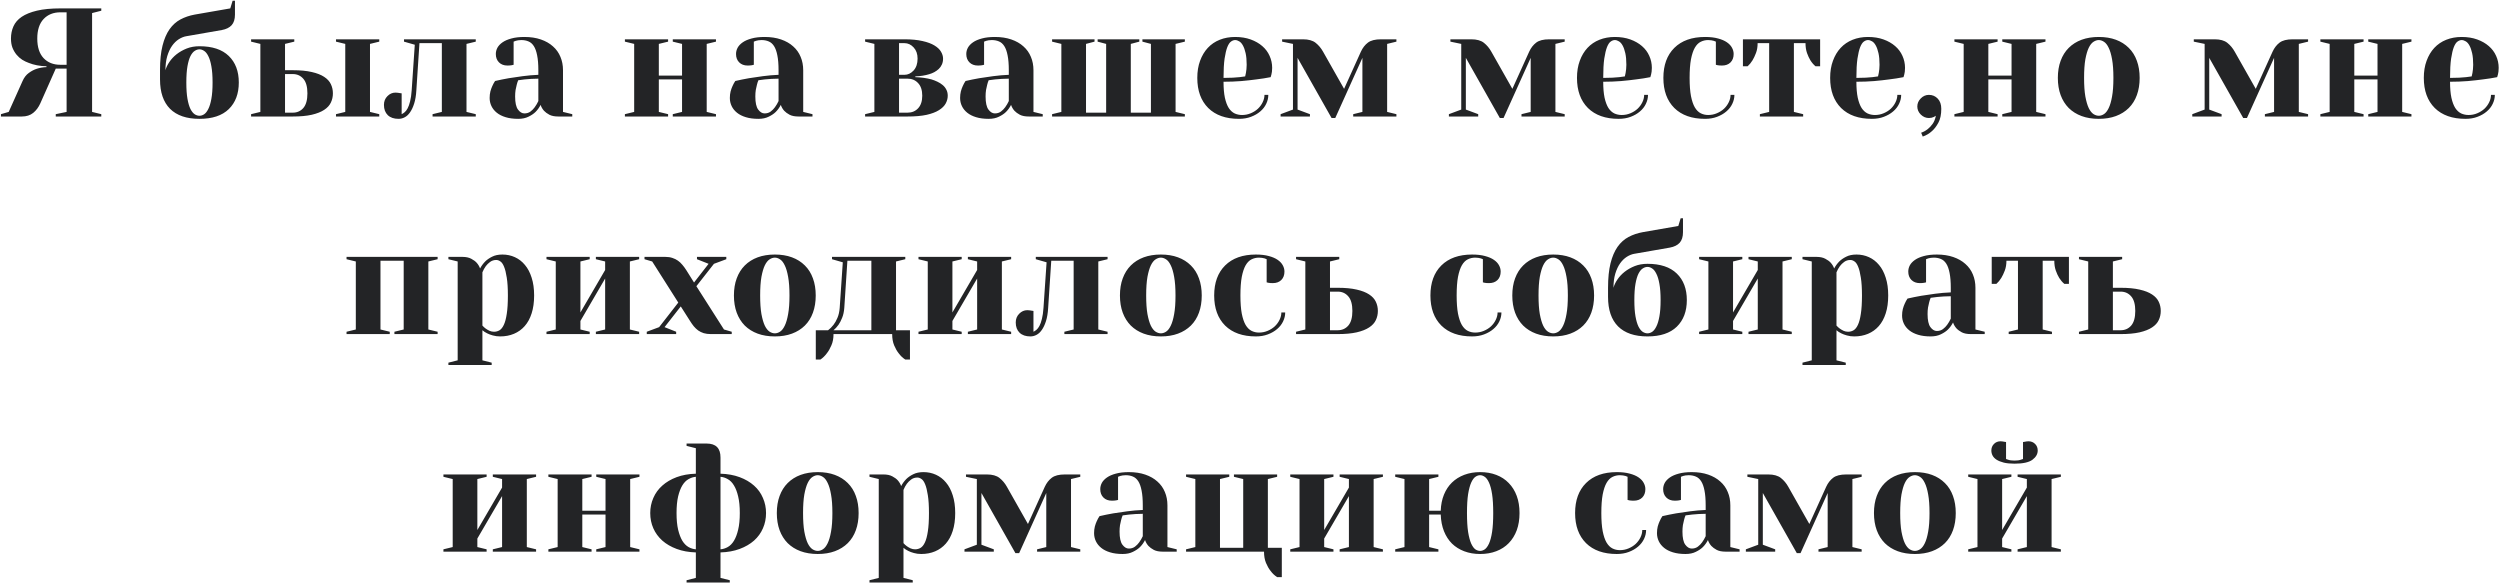 <?xml version="1.0" encoding="UTF-8"?> <svg xmlns="http://www.w3.org/2000/svg" width="1781" height="416" viewBox="0 0 1781 416" fill="none"> <path d="M0.667 83V81.335L6.199 79.724L16.082 57.702C17.192 55.196 18.678 53.28 20.54 51.955C22.402 50.594 24.282 49.61 26.18 49.001C28.364 48.285 30.674 47.891 33.108 47.819V47.228C28.346 47.085 24.139 46.28 20.486 44.812C18.875 44.239 17.317 43.487 15.813 42.556C14.31 41.589 12.967 40.389 11.785 38.957C10.604 37.525 9.637 35.878 8.885 34.016C8.169 32.118 7.811 29.934 7.811 27.463C7.811 24.312 8.401 21.412 9.583 18.762C10.765 16.112 12.716 13.856 15.438 11.994C18.195 10.132 21.829 8.664 26.341 7.59C30.852 6.516 36.421 5.979 43.045 5.979H72.156V7.644L65.603 9.309V79.724L72.156 81.335V83H39.715V81.335L47.449 79.724V48.894H39.715L28.704 73.654C27.451 76.447 25.768 78.703 23.655 80.422C21.543 82.141 18.839 83 15.545 83H0.667ZM26.556 27.463C26.556 33.55 28.042 38.187 31.014 41.374C34.022 44.561 38.032 46.154 43.045 46.154H47.449V8.771H43.045C38.068 8.771 34.075 10.365 31.067 13.552C28.06 16.739 26.556 21.376 26.556 27.463ZM113.997 56.574V50.022C113.997 43.111 114.588 37.292 115.77 32.565C116.951 27.839 118.616 23.936 120.765 20.856C122.949 17.777 125.563 15.432 128.606 13.82C131.65 12.209 135.034 11.063 138.758 10.383L164.056 5.979L165.721 0.5H167.386V10.383C167.386 13.677 166.598 16.201 165.022 17.956C163.447 19.675 161.119 20.821 158.04 21.394L132.742 25.798C130.988 26.084 129.197 26.8 127.371 27.946C125.581 29.092 123.987 30.65 122.591 32.619C121.194 34.589 120.049 37.041 119.153 39.977C118.294 42.878 117.864 46.226 117.864 50.022C118.366 48.124 119.297 46.172 120.657 44.167C122.018 42.126 123.737 40.282 125.813 38.635C127.926 36.988 130.325 35.627 133.011 34.553C135.732 33.478 138.758 32.941 142.088 32.941C151.255 32.941 158.219 35.251 162.981 39.87C167.744 44.489 170.125 50.791 170.125 58.776C170.125 66.761 167.744 73.081 162.981 77.736C158.219 82.356 151.255 84.665 142.088 84.665C132.921 84.665 125.939 82.284 121.141 77.522C116.378 72.723 113.997 65.741 113.997 56.574ZM132.742 58.776C132.742 63.467 133.011 67.334 133.548 70.378C134.085 73.421 134.801 75.856 135.696 77.683C136.627 79.473 137.648 80.726 138.758 81.442C139.868 82.123 140.978 82.463 142.088 82.463C143.198 82.463 144.29 82.123 145.364 81.442C146.474 80.726 147.477 79.473 148.372 77.683C149.303 75.856 150.037 73.439 150.574 70.432C151.147 67.388 151.434 63.503 151.434 58.776C151.434 54.086 151.147 50.218 150.574 47.175C150.037 44.131 149.303 41.714 148.372 39.924C147.477 38.133 146.474 36.898 145.364 36.218C144.29 35.502 143.198 35.144 142.088 35.144C140.978 35.144 139.868 35.502 138.758 36.218C137.648 36.898 136.627 38.133 135.696 39.924C134.801 41.714 134.085 44.131 133.548 47.175C133.011 50.218 132.742 54.086 132.742 58.776ZM178.88 83V81.335L185.486 79.724V31.276L178.88 29.665V28H209.656V29.665L203.05 31.276V50.022H208.582C213.953 50.022 218.465 50.451 222.117 51.31C225.77 52.134 228.706 53.28 230.926 54.748C233.182 56.216 234.775 57.953 235.706 59.958C236.673 61.963 237.156 64.147 237.156 66.511C237.156 68.874 236.673 71.058 235.706 73.064C234.775 75.069 233.182 76.805 230.926 78.273C228.706 79.742 225.752 80.905 222.063 81.765C218.411 82.588 213.917 83 208.582 83H178.88ZM203.05 80.261H208.582C211.661 80.261 214.168 79.151 216.102 76.931C218.035 74.675 219.002 71.201 219.002 66.511C219.002 61.82 218.035 58.365 216.102 56.145C214.168 53.889 211.661 52.761 208.582 52.761H203.05V80.261ZM239.358 83V81.335L245.965 79.724V31.276L239.358 29.665V28H270.188V29.665L263.582 31.276V79.724L270.188 81.335V83H239.358ZM273.519 74.728C273.519 72.222 274.342 70.145 275.989 68.498C277.636 66.815 279.552 65.974 281.736 65.974C282.309 65.974 282.828 66.009 283.294 66.081C283.795 66.153 284.261 66.224 284.69 66.296C285.12 66.368 285.604 66.439 286.141 66.511V81.335C286.785 81.049 287.483 80.601 288.235 79.992C289.023 79.348 289.739 78.417 290.384 77.199C291.064 75.946 291.655 74.281 292.156 72.204C292.693 70.091 293.069 67.46 293.284 64.309L295.486 31.867L287.806 29.665V28H338.938V29.665L332.332 31.276V79.724L338.938 81.335V83H308.162V81.335L314.769 79.724V30.739H298.816L296.614 64.309C296.399 68.033 295.88 71.184 295.057 73.762C294.233 76.34 293.248 78.435 292.103 80.046C290.993 81.657 289.739 82.821 288.343 83.537C286.946 84.289 285.478 84.665 283.938 84.665C280.644 84.665 278.084 83.788 276.258 82.033C274.432 80.243 273.519 77.808 273.519 74.728ZM348.821 69.787C348.821 68.104 349 66.546 349.358 65.114C349.752 63.682 350.2 62.429 350.701 61.355C351.274 60.03 351.937 58.812 352.688 57.702C355.768 56.986 359.026 56.324 362.464 55.715C365.4 55.214 368.694 54.73 372.347 54.265C376.035 53.763 379.759 53.441 383.519 53.298V50.022C383.519 45.76 383.232 42.233 382.659 39.44C382.122 36.648 381.334 34.445 380.296 32.834C379.257 31.223 377.986 30.113 376.482 29.504C374.979 28.859 373.278 28.537 371.38 28.537C370.556 28.537 369.822 28.591 369.178 28.698C368.533 28.806 367.96 28.931 367.459 29.074C366.886 29.289 366.367 29.486 365.901 29.665V46.154C365.4 46.297 364.917 46.405 364.451 46.477C364.021 46.548 363.556 46.602 363.055 46.638C362.589 46.673 362.07 46.691 361.497 46.691C358.991 46.691 356.985 45.94 355.481 44.435C353.978 42.932 353.226 40.944 353.226 38.474C353.226 36.934 353.602 35.448 354.354 34.016C355.141 32.583 356.359 31.294 358.006 30.148C359.653 29.003 361.766 28.09 364.344 27.409C366.922 26.693 370.001 26.335 373.582 26.335C377.986 26.335 381.889 26.926 385.291 28.107C388.729 29.289 391.611 30.936 393.938 33.049C396.302 35.126 398.074 37.614 399.256 40.515C400.473 43.379 401.082 46.548 401.082 50.022V79.724L407.688 81.335V83H397.806C395.156 83 393.025 82.588 391.414 81.765C389.803 80.905 388.514 79.956 387.547 78.918C386.437 77.665 385.631 76.268 385.13 74.728C384.163 76.626 382.964 78.291 381.531 79.724C380.278 80.977 378.613 82.105 376.536 83.107C374.495 84.146 372.042 84.665 369.178 84.665C365.74 84.665 362.75 84.271 360.208 83.483C357.701 82.731 355.607 81.675 353.924 80.314C352.241 78.954 350.97 77.378 350.11 75.588C349.251 73.797 348.821 71.864 348.821 69.787ZM366.976 68.713C366.976 73.117 367.656 76.232 369.017 78.059C370.377 79.885 371.899 80.798 373.582 80.798C375.265 80.798 376.715 80.35 377.933 79.455C379.15 78.524 380.153 77.504 380.94 76.394C381.907 75.069 382.767 73.601 383.519 71.989V56.037C381.836 56.037 380.135 56.091 378.416 56.198C376.733 56.306 375.193 56.431 373.797 56.574C372.186 56.825 370.646 57.022 369.178 57.165C368.748 58.132 368.39 59.224 368.104 60.441C367.817 61.48 367.549 62.697 367.298 64.094C367.083 65.49 366.976 67.03 366.976 68.713ZM445.179 83V81.335L451.785 79.724V31.276L445.179 29.665V28H475.955V29.665L469.349 31.276V53.835H485.892V31.276L479.285 29.665V28H510.062V29.665L503.455 31.276V79.724L510.062 81.335V83H479.285V81.335L485.892 79.724V56.574H469.349V79.724L475.955 81.335V83H445.179ZM519.944 69.787C519.944 68.104 520.123 66.546 520.481 65.114C520.875 63.682 521.323 62.429 521.824 61.355C522.397 60.03 523.06 58.812 523.812 57.702C526.891 56.986 530.149 56.324 533.587 55.715C536.523 55.214 539.817 54.73 543.47 54.265C547.158 53.763 550.882 53.441 554.642 53.298V50.022C554.642 45.76 554.355 42.233 553.782 39.44C553.245 36.648 552.457 34.445 551.419 32.834C550.381 31.223 549.109 30.113 547.605 29.504C546.102 28.859 544.401 28.537 542.503 28.537C541.679 28.537 540.945 28.591 540.301 28.698C539.656 28.806 539.083 28.931 538.582 29.074C538.009 29.289 537.49 29.486 537.024 29.665V46.154C536.523 46.297 536.04 46.405 535.574 46.477C535.145 46.548 534.679 46.602 534.178 46.638C533.712 46.673 533.193 46.691 532.62 46.691C530.114 46.691 528.108 45.94 526.604 44.435C525.101 42.932 524.349 40.944 524.349 38.474C524.349 36.934 524.725 35.448 525.477 34.016C526.264 32.583 527.482 31.294 529.129 30.148C530.776 29.003 532.889 28.09 535.467 27.409C538.045 26.693 541.124 26.335 544.705 26.335C549.109 26.335 553.012 26.926 556.414 28.107C559.852 29.289 562.734 30.936 565.062 33.049C567.425 35.126 569.197 37.614 570.379 40.515C571.596 43.379 572.205 46.548 572.205 50.022V79.724L578.812 81.335V83H568.929C566.279 83 564.148 82.588 562.537 81.765C560.926 80.905 559.637 79.956 558.67 78.918C557.56 77.665 556.754 76.268 556.253 74.728C555.286 76.626 554.087 78.291 552.654 79.724C551.401 80.977 549.736 82.105 547.659 83.107C545.618 84.146 543.165 84.665 540.301 84.665C536.863 84.665 533.873 84.271 531.331 83.483C528.825 82.731 526.73 81.675 525.047 80.314C523.364 78.954 522.093 77.378 521.233 75.588C520.374 73.797 519.944 71.864 519.944 69.787ZM538.099 68.713C538.099 73.117 538.779 76.232 540.14 78.059C541.5 79.885 543.022 80.798 544.705 80.798C546.388 80.798 547.838 80.35 549.056 79.455C550.273 78.524 551.276 77.504 552.063 76.394C553.03 75.069 553.89 73.601 554.642 71.989V56.037C552.959 56.037 551.258 56.091 549.539 56.198C547.856 56.306 546.316 56.431 544.92 56.574C543.309 56.825 541.769 57.022 540.301 57.165C539.871 58.132 539.513 59.224 539.227 60.441C538.94 61.48 538.672 62.697 538.421 64.094C538.206 65.49 538.099 67.03 538.099 68.713ZM616.302 83V81.335L622.908 79.724V31.276L616.302 29.665V28H644.339C649.388 28 653.667 28.412 657.176 29.235C660.721 30.023 663.567 31.079 665.716 32.404C667.9 33.729 669.458 35.215 670.389 36.862C671.355 38.509 671.839 40.139 671.839 41.75C671.839 43.361 671.552 44.776 670.979 45.993C670.442 47.211 669.69 48.267 668.724 49.162C667.793 50.022 666.736 50.773 665.555 51.418C664.409 52.027 663.209 52.51 661.956 52.868C659.02 53.763 655.726 54.283 652.073 54.426V54.963C656.334 55.106 660.184 55.643 663.621 56.574C665.018 57.004 666.396 57.541 667.757 58.185C669.153 58.83 670.407 59.618 671.517 60.549C672.627 61.444 673.504 62.536 674.148 63.825C674.829 65.079 675.169 66.529 675.169 68.176C675.169 70.074 674.686 71.918 673.719 73.708C672.752 75.498 671.141 77.092 668.885 78.488C666.665 79.885 663.729 80.995 660.076 81.818C656.424 82.606 651.912 83 646.541 83H616.302ZM640.472 80.261H646.541C649.62 80.261 652.127 79.222 654.061 77.145C656.03 75.033 657.015 72.043 657.015 68.176C657.015 64.273 656.03 61.283 654.061 59.206C652.127 57.093 649.62 56.037 646.541 56.037H640.472V80.261ZM640.472 53.298H644.339C646.774 53.298 648.94 52.277 650.838 50.236C652.736 48.16 653.685 45.331 653.685 41.75C653.685 38.456 652.754 35.806 650.892 33.801C649.03 31.76 646.845 30.739 644.339 30.739H640.472V53.298ZM683.978 69.787C683.978 68.104 684.157 66.546 684.515 65.114C684.909 63.682 685.356 62.429 685.857 61.355C686.43 60.03 687.093 58.812 687.845 57.702C690.924 56.986 694.183 56.324 697.62 55.715C700.556 55.214 703.851 54.73 707.503 54.265C711.191 53.763 714.915 53.441 718.675 53.298V50.022C718.675 45.76 718.388 42.233 717.815 39.44C717.278 36.648 716.491 34.445 715.452 32.834C714.414 31.223 713.143 30.113 711.639 29.504C710.135 28.859 708.434 28.537 706.536 28.537C705.713 28.537 704.979 28.591 704.334 28.698C703.689 28.806 703.117 28.931 702.615 29.074C702.042 29.289 701.523 29.486 701.058 29.665V46.154C700.556 46.297 700.073 46.405 699.607 46.477C699.178 46.548 698.712 46.602 698.211 46.638C697.745 46.673 697.226 46.691 696.653 46.691C694.147 46.691 692.142 45.94 690.638 44.435C689.134 42.932 688.382 40.944 688.382 38.474C688.382 36.934 688.758 35.448 689.51 34.016C690.298 32.583 691.515 31.294 693.162 30.148C694.809 29.003 696.922 28.09 699.5 27.409C702.078 26.693 705.158 26.335 708.738 26.335C713.143 26.335 717.046 26.926 720.447 28.107C723.885 29.289 726.767 30.936 729.095 33.049C731.458 35.126 733.23 37.614 734.412 40.515C735.63 43.379 736.238 46.548 736.238 50.022V79.724L742.845 81.335V83H732.962C730.312 83 728.182 82.588 726.57 81.765C724.959 80.905 723.67 79.956 722.703 78.918C721.593 77.665 720.787 76.268 720.286 74.728C719.319 76.626 718.12 78.291 716.688 79.724C715.434 80.977 713.769 82.105 711.692 83.107C709.651 84.146 707.199 84.665 704.334 84.665C700.896 84.665 697.907 84.271 695.364 83.483C692.858 82.731 690.763 81.675 689.08 80.314C687.397 78.954 686.126 77.378 685.267 75.588C684.407 73.797 683.978 71.864 683.978 69.787ZM702.132 68.713C702.132 73.117 702.812 76.232 704.173 78.059C705.534 79.885 707.055 80.798 708.738 80.798C710.421 80.798 711.871 80.35 713.089 79.455C714.306 78.524 715.309 77.504 716.097 76.394C717.063 75.069 717.923 73.601 718.675 71.989V56.037C716.992 56.037 715.291 56.091 713.572 56.198C711.889 56.306 710.35 56.431 708.953 56.574C707.342 56.825 705.802 57.022 704.334 57.165C703.904 58.132 703.546 59.224 703.26 60.441C702.973 61.48 702.705 62.697 702.454 64.094C702.239 65.49 702.132 67.03 702.132 68.713ZM749.505 83V81.335L756.111 79.724V31.276L749.505 29.665V28H779.744V29.665L773.675 31.276V80.261H788.016V31.276L781.946 29.665V28H811.648V29.665L805.579 31.276V80.261H819.92V31.276L813.851 29.665V28H844.09V29.665L837.483 31.276V79.724L844.09 81.335V83H749.505ZM852.952 55.5C852.952 50.953 853.615 46.888 854.939 43.308C856.264 39.691 858.09 36.63 860.418 34.123C862.781 31.581 865.628 29.647 868.958 28.322C872.288 26.997 875.94 26.335 879.915 26.335C884.033 26.335 887.721 26.926 890.979 28.107C894.238 29.289 896.995 30.865 899.251 32.834C901.543 34.803 903.279 37.131 904.461 39.816C905.678 42.502 906.287 45.349 906.287 48.356C906.287 49.395 906.233 50.308 906.126 51.096C906.019 51.848 905.893 52.51 905.75 53.083C905.535 53.799 905.356 54.426 905.213 54.963C901.99 55.607 898.571 56.145 894.954 56.574C891.875 57.004 888.312 57.398 884.266 57.756C880.255 58.078 876.048 58.239 871.644 58.239C871.644 62.787 871.966 66.582 872.61 69.626C873.291 72.67 874.204 75.105 875.35 76.931C876.531 78.721 877.928 80.01 879.539 80.798C881.186 81.55 882.959 81.926 884.856 81.926C887.041 81.926 889.1 81.514 891.033 80.69C893.003 79.867 894.703 78.793 896.136 77.468C897.568 76.107 898.696 74.567 899.52 72.849C900.379 71.094 900.809 69.34 900.809 67.585H903.548C903.548 69.769 903.047 71.9 902.044 73.977C901.077 76.018 899.663 77.826 897.801 79.401C895.975 80.977 893.772 82.248 891.194 83.215C888.652 84.182 885.805 84.665 882.654 84.665C873.273 84.665 865.968 82.087 860.74 76.931C855.548 71.739 852.952 64.595 852.952 55.5ZM871.644 55.5C874.15 55.5 876.352 55.446 878.25 55.339C880.148 55.231 881.759 55.106 883.084 54.963C884.624 54.82 885.949 54.641 887.059 54.426C887.202 53.71 887.381 52.886 887.596 51.955C887.739 51.132 887.864 50.236 887.972 49.27C888.079 48.303 888.133 47.264 888.133 46.154C888.133 42.86 887.882 40.103 887.381 37.883C886.88 35.627 886.235 33.801 885.447 32.404C884.695 31.008 883.818 30.023 882.815 29.45C881.813 28.841 880.846 28.537 879.915 28.537C878.948 28.537 877.964 28.895 876.961 29.611C875.994 30.292 875.117 31.616 874.329 33.586C873.577 35.52 872.933 38.241 872.396 41.75C871.894 45.259 871.644 49.842 871.644 55.5ZM912.303 83V81.335L921.111 78.059V31.276L913.377 29.665V28H928.255C932.158 28 935.166 28.841 937.278 30.524C939.391 32.207 941.146 34.302 942.542 36.809L957.527 63.288L969.505 36.809C970.758 34.087 972.423 31.939 974.5 30.363C976.577 28.788 979.674 28 983.792 28H994.803V29.665L988.196 31.276V79.724L994.803 81.335V83H964.026V81.335L970.579 79.724V41.213L951.243 84.074H948.611L924.388 41.213V78.059L933.196 81.335V83H912.303ZM1032.19 83V81.335L1040.99 78.059V31.276L1033.26 29.665V28H1048.14C1052.04 28 1055.05 28.841 1057.16 30.524C1059.27 32.207 1061.03 34.302 1062.42 36.809L1077.41 63.288L1089.39 36.809C1090.64 34.087 1092.31 31.939 1094.38 30.363C1096.46 28.788 1099.56 28 1103.67 28H1114.69V29.665L1108.08 31.276V79.724L1114.69 81.335V83H1083.91V81.335L1090.46 79.724V41.213L1071.13 84.074H1068.49L1044.27 41.213V78.059L1053.08 81.335V83H1032.19ZM1123.44 55.5C1123.44 50.953 1124.1 46.888 1125.43 43.308C1126.75 39.691 1128.58 36.63 1130.91 34.123C1133.27 31.581 1136.12 29.647 1139.45 28.322C1142.78 26.997 1146.43 26.335 1150.4 26.335C1154.52 26.335 1158.21 26.926 1161.47 28.107C1164.73 29.289 1167.48 30.865 1169.74 32.834C1172.03 34.803 1173.77 37.131 1174.95 39.816C1176.17 42.502 1176.78 45.349 1176.78 48.356C1176.78 49.395 1176.72 50.308 1176.61 51.096C1176.51 51.848 1176.38 52.51 1176.24 53.083C1176.02 53.799 1175.84 54.426 1175.7 54.963C1172.48 55.607 1169.06 56.145 1165.44 56.574C1162.36 57.004 1158.8 57.398 1154.75 57.756C1150.74 58.078 1146.54 58.239 1142.13 58.239C1142.13 62.787 1142.45 66.582 1143.1 69.626C1143.78 72.67 1144.69 75.105 1145.84 76.931C1147.02 78.721 1148.42 80.01 1150.03 80.798C1151.67 81.55 1153.45 81.926 1155.34 81.926C1157.53 81.926 1159.59 81.514 1161.52 80.69C1163.49 79.867 1165.19 78.793 1166.62 77.468C1168.06 76.107 1169.18 74.567 1170.01 72.849C1170.87 71.094 1171.3 69.34 1171.3 67.585H1174.04C1174.04 69.769 1173.53 71.9 1172.53 73.977C1171.57 76.018 1170.15 77.826 1168.29 79.401C1166.46 80.977 1164.26 82.248 1161.68 83.215C1159.14 84.182 1156.29 84.665 1153.14 84.665C1143.76 84.665 1136.46 82.087 1131.23 76.931C1126.04 71.739 1123.44 64.595 1123.44 55.5ZM1142.13 55.5C1144.64 55.5 1146.84 55.446 1148.74 55.339C1150.64 55.231 1152.25 55.106 1153.57 54.963C1155.11 54.82 1156.44 54.641 1157.55 54.426C1157.69 53.71 1157.87 52.886 1158.08 51.955C1158.23 51.132 1158.35 50.236 1158.46 49.27C1158.57 48.303 1158.62 47.264 1158.62 46.154C1158.62 42.86 1158.37 40.103 1157.87 37.883C1157.37 35.627 1156.72 33.801 1155.94 32.404C1155.18 31.008 1154.31 30.023 1153.3 29.45C1152.3 28.841 1151.33 28.537 1150.4 28.537C1149.44 28.537 1148.45 28.895 1147.45 29.611C1146.48 30.292 1145.61 31.616 1144.82 33.586C1144.07 35.52 1143.42 38.241 1142.88 41.75C1142.38 45.259 1142.13 49.842 1142.13 55.5ZM1184.99 55.5C1184.99 46.405 1187.59 39.279 1192.78 34.123C1198.01 28.931 1205.31 26.335 1214.7 26.335C1218.28 26.335 1221.36 26.693 1223.93 27.409C1226.51 28.09 1228.62 29.003 1230.27 30.148C1231.92 31.294 1233.12 32.583 1233.87 34.016C1234.66 35.448 1235.05 36.934 1235.05 38.474C1235.05 40.98 1234.3 42.985 1232.8 44.489C1231.29 45.957 1229.29 46.691 1226.78 46.691C1226.21 46.691 1225.63 46.673 1225.06 46.638C1224.52 46.602 1224.08 46.548 1223.72 46.477C1223.22 46.405 1222.77 46.297 1222.38 46.154V29.665C1221.95 29.522 1221.44 29.325 1220.87 29.074C1220.37 28.931 1219.78 28.806 1219.1 28.698C1218.46 28.591 1217.72 28.537 1216.9 28.537C1215 28.537 1213.23 28.949 1211.58 29.773C1209.97 30.56 1208.57 31.975 1207.39 34.016C1206.24 36.021 1205.33 38.76 1204.65 42.233C1204.01 45.707 1203.68 50.129 1203.68 55.5C1203.68 60.692 1204.01 65.007 1204.65 68.444C1205.33 71.846 1206.24 74.532 1207.39 76.501C1208.57 78.47 1209.97 79.867 1211.58 80.69C1213.23 81.514 1215 81.926 1216.9 81.926C1219.08 81.926 1221.14 81.514 1223.07 80.69C1225.04 79.867 1226.74 78.793 1228.18 77.468C1229.61 76.107 1230.74 74.567 1231.56 72.849C1232.42 71.094 1232.85 69.34 1232.85 67.585H1235.59C1235.59 69.769 1235.09 71.9 1234.08 73.977C1233.12 76.018 1231.7 77.826 1229.84 79.401C1228.02 80.977 1225.81 82.248 1223.24 83.215C1220.69 84.182 1217.85 84.665 1214.7 84.665C1205.31 84.665 1198.01 82.087 1192.78 76.931C1187.59 71.739 1184.99 64.595 1184.99 55.5ZM1241.66 47.228V28H1296.66V47.228H1293.38C1291.99 46.047 1290.77 44.633 1289.73 42.985C1288.83 41.517 1288.03 39.781 1287.31 37.775C1286.6 35.734 1286.24 33.389 1286.24 30.739H1277.97V79.724L1284.57 81.335V83H1253.74V81.335L1260.35 79.724V30.739H1252.13C1252.13 33.389 1251.74 35.734 1250.95 37.775C1250.2 39.781 1249.37 41.517 1248.48 42.985C1247.44 44.668 1246.28 46.083 1244.99 47.228H1241.66ZM1303.8 55.5C1303.8 50.953 1304.46 46.888 1305.79 43.308C1307.11 39.691 1308.94 36.63 1311.27 34.123C1313.63 31.581 1316.48 29.647 1319.81 28.322C1323.14 26.997 1326.79 26.335 1330.76 26.335C1334.88 26.335 1338.57 26.926 1341.83 28.107C1345.09 29.289 1347.84 30.865 1350.1 32.834C1352.39 34.803 1354.13 37.131 1355.31 39.816C1356.53 42.502 1357.14 45.349 1357.14 48.356C1357.14 49.395 1357.08 50.308 1356.98 51.096C1356.87 51.848 1356.74 52.51 1356.6 53.083C1356.38 53.799 1356.21 54.426 1356.06 54.963C1352.84 55.607 1349.42 56.145 1345.8 56.574C1342.72 57.004 1339.16 57.398 1335.12 57.756C1331.1 58.078 1326.9 58.239 1322.49 58.239C1322.49 62.787 1322.82 66.582 1323.46 69.626C1324.14 72.67 1325.05 75.105 1326.2 76.931C1327.38 78.721 1328.78 80.01 1330.39 80.798C1332.04 81.55 1333.81 81.926 1335.71 81.926C1337.89 81.926 1339.95 81.514 1341.88 80.69C1343.85 79.867 1345.55 78.793 1346.99 77.468C1348.42 76.107 1349.55 74.567 1350.37 72.849C1351.23 71.094 1351.66 69.34 1351.66 67.585H1354.4C1354.4 69.769 1353.9 71.9 1352.89 73.977C1351.93 76.018 1350.51 77.826 1348.65 79.401C1346.82 80.977 1344.62 82.248 1342.04 83.215C1339.5 84.182 1336.65 84.665 1333.5 84.665C1324.12 84.665 1316.82 82.087 1311.59 76.931C1306.4 71.739 1303.8 64.595 1303.8 55.5ZM1322.49 55.5C1325 55.5 1327.2 55.446 1329.1 55.339C1331 55.231 1332.61 55.106 1333.93 54.963C1335.47 54.82 1336.8 54.641 1337.91 54.426C1338.05 53.71 1338.23 52.886 1338.45 51.955C1338.59 51.132 1338.71 50.236 1338.82 49.27C1338.93 48.303 1338.98 47.264 1338.98 46.154C1338.98 42.86 1338.73 40.103 1338.23 37.883C1337.73 35.627 1337.08 33.801 1336.3 32.404C1335.54 31.008 1334.67 30.023 1333.67 29.45C1332.66 28.841 1331.7 28.537 1330.76 28.537C1329.8 28.537 1328.81 28.895 1327.81 29.611C1326.84 30.292 1325.97 31.616 1325.18 33.586C1324.43 35.52 1323.78 38.241 1323.25 41.75C1322.74 45.259 1322.49 49.842 1322.49 55.5ZM1365.89 75.856C1365.89 73.672 1366.72 71.757 1368.36 70.109C1370.01 68.426 1371.94 67.585 1374.16 67.585C1376.67 67.585 1378.76 68.48 1380.45 70.27C1382.13 72.025 1382.97 74.442 1382.97 77.522C1382.97 81.568 1382.29 84.844 1380.93 87.351C1379.57 89.893 1378.05 91.898 1376.37 93.366C1374.47 95.121 1372.27 96.428 1369.76 97.287L1368.63 94.548C1370.31 93.975 1371.85 93.133 1373.25 92.023C1374.5 91.057 1375.68 89.803 1376.79 88.264C1377.9 86.724 1378.67 84.79 1379.1 82.463C1378.67 82.749 1378.19 83.036 1377.65 83.322C1376.62 83.824 1375.45 84.074 1374.16 84.074C1371.98 84.074 1370.05 83.251 1368.36 81.603C1366.72 79.956 1365.89 78.041 1365.89 75.856ZM1392.32 83V81.335L1398.92 79.724V31.276L1392.32 29.665V28H1423.09V29.665L1416.49 31.276V53.835H1433.03V31.276L1426.42 29.665V28H1457.2V29.665L1450.59 31.276V79.724L1457.2 81.335V83H1426.42V81.335L1433.03 79.724V56.574H1416.49V79.724L1423.09 81.335V83H1392.32ZM1466.01 55.5C1466.01 50.953 1466.67 46.888 1468 43.308C1469.32 39.691 1471.24 36.63 1473.74 34.123C1476.29 31.581 1479.35 29.647 1482.93 28.322C1486.54 26.997 1490.63 26.335 1495.17 26.335C1499.72 26.335 1503.79 26.997 1507.37 28.322C1510.95 29.647 1514.01 31.581 1516.55 34.123C1519.09 36.63 1521.01 39.691 1522.3 43.308C1523.62 46.888 1524.29 50.953 1524.29 55.5C1524.29 60.047 1523.62 64.13 1522.3 67.746C1521.01 71.327 1519.09 74.388 1516.55 76.931C1514.01 79.437 1510.95 81.353 1507.37 82.678C1503.79 84.003 1499.72 84.665 1495.17 84.665C1490.63 84.665 1486.54 84.003 1482.93 82.678C1479.35 81.353 1476.29 79.437 1473.74 76.931C1471.24 74.388 1469.32 71.327 1468 67.746C1466.67 64.13 1466.01 60.047 1466.01 55.5ZM1484.7 55.5C1484.7 60.871 1485 65.293 1485.61 68.767C1486.26 72.24 1487.06 74.997 1488.03 77.038C1489.03 79.043 1490.16 80.458 1491.41 81.281C1492.67 82.069 1493.92 82.463 1495.17 82.463C1496.43 82.463 1497.66 82.069 1498.88 81.281C1500.13 80.458 1501.24 79.043 1502.21 77.038C1503.21 74.997 1504.02 72.24 1504.63 68.767C1505.27 65.293 1505.59 60.871 1505.59 55.5C1505.59 50.129 1505.27 45.707 1504.63 42.233C1504.02 38.76 1503.21 36.021 1502.21 34.016C1501.24 31.975 1500.13 30.56 1498.88 29.773C1497.63 28.949 1496.39 28.537 1495.17 28.537C1493.92 28.537 1492.67 28.949 1491.41 29.773C1490.16 30.56 1489.03 31.975 1488.03 34.016C1487.06 36.021 1486.26 38.76 1485.61 42.233C1485 45.707 1484.7 50.129 1484.7 55.5ZM1561.78 83V81.335L1570.58 78.059V31.276L1562.85 29.665V28H1577.73C1581.63 28 1584.64 28.841 1586.75 30.524C1588.86 32.207 1590.62 34.302 1592.01 36.809L1607 63.288L1618.98 36.809C1620.23 34.087 1621.9 31.939 1623.97 30.363C1626.05 28.788 1629.15 28 1633.26 28H1644.28V29.665L1637.67 31.276V79.724L1644.28 81.335V83H1613.5V81.335L1620.05 79.724V41.213L1600.72 84.074H1598.08L1573.86 41.213V78.059L1582.67 81.335V83H1561.78ZM1653.03 83V81.335L1659.64 79.724V31.276L1653.03 29.665V28H1683.81V29.665L1677.2 31.276V53.835H1693.74V31.276L1687.14 29.665V28H1717.91V29.665L1711.31 31.276V79.724L1717.91 81.335V83H1687.14V81.335L1693.74 79.724V56.574H1677.2V79.724L1683.81 81.335V83H1653.03ZM1726.72 55.5C1726.72 50.953 1727.38 46.888 1728.71 43.308C1730.03 39.691 1731.86 36.63 1734.19 34.123C1736.55 31.581 1739.4 29.647 1742.73 28.322C1746.06 26.997 1749.71 26.335 1753.68 26.335C1757.8 26.335 1761.49 26.926 1764.75 28.107C1768.01 29.289 1770.76 30.865 1773.02 32.834C1775.31 34.803 1777.05 37.131 1778.23 39.816C1779.45 42.502 1780.06 45.349 1780.06 48.356C1780.06 49.395 1780 50.308 1779.9 51.096C1779.79 51.848 1779.66 52.51 1779.52 53.083C1779.3 53.799 1779.13 54.426 1778.98 54.963C1775.76 55.607 1772.34 56.145 1768.72 56.574C1765.64 57.004 1762.08 57.398 1758.04 57.756C1754.02 58.078 1749.82 58.239 1745.41 58.239C1745.41 62.787 1745.74 66.582 1746.38 69.626C1747.06 72.67 1747.97 75.105 1749.12 76.931C1750.3 78.721 1751.7 80.01 1753.31 80.798C1754.96 81.55 1756.73 81.926 1758.63 81.926C1760.81 81.926 1762.87 81.514 1764.8 80.69C1766.77 79.867 1768.47 78.793 1769.91 77.468C1771.34 76.107 1772.47 74.567 1773.29 72.849C1774.15 71.094 1774.58 69.34 1774.58 67.585H1777.32C1777.32 69.769 1776.82 71.9 1775.81 73.977C1774.85 76.018 1773.43 77.826 1771.57 79.401C1769.74 80.977 1767.54 82.248 1764.96 83.215C1762.42 84.182 1759.57 84.665 1756.42 84.665C1747.04 84.665 1739.74 82.087 1734.51 76.931C1729.32 71.739 1726.72 64.595 1726.72 55.5ZM1745.41 55.5C1747.92 55.5 1750.12 55.446 1752.02 55.339C1753.92 55.231 1755.53 55.106 1756.85 54.963C1758.39 54.82 1759.72 54.641 1760.83 54.426C1760.97 53.71 1761.15 52.886 1761.37 51.955C1761.51 51.132 1761.63 50.236 1761.74 49.27C1761.85 48.303 1761.9 47.264 1761.9 46.154C1761.9 42.86 1761.65 40.103 1761.15 37.883C1760.65 35.627 1760 33.801 1759.22 32.404C1758.46 31.008 1757.59 30.023 1756.58 29.45C1755.58 28.841 1754.62 28.537 1753.68 28.537C1752.72 28.537 1751.73 28.895 1750.73 29.611C1749.76 30.292 1748.89 31.616 1748.1 33.586C1747.35 35.52 1746.7 38.241 1746.17 41.75C1745.66 45.259 1745.41 49.842 1745.41 55.5ZM246.878 238V236.335L253.484 234.724V186.276L246.878 184.665V183H311.761V184.665L305.154 186.276V234.724L311.761 236.335V238H280.984V236.335L287.591 234.724V185.739H271.048V234.724L277.654 236.335V238H246.878ZM319.441 258.356L326.048 256.691V186.276L319.441 184.665V183H329.378C331.956 183 334.069 183.448 335.716 184.343C337.363 185.202 338.652 186.151 339.583 187.189C340.693 188.443 341.499 189.803 342 191.271C342.967 189.445 344.184 187.78 345.652 186.276C346.906 185.023 348.535 183.895 350.54 182.893C352.545 181.854 355.016 181.335 357.952 181.335C361.103 181.335 364.057 181.962 366.814 183.215C369.572 184.468 371.953 186.312 373.958 188.747C375.999 191.146 377.592 194.172 378.738 197.824C379.92 201.441 380.511 205.666 380.511 210.5C380.511 215.334 379.92 219.577 378.738 223.229C377.592 226.846 375.945 229.872 373.797 232.307C371.684 234.706 369.142 236.532 366.17 237.785C363.198 239.038 359.922 239.665 356.341 239.665C354.443 239.665 352.688 239.432 351.077 238.967C349.502 238.537 348.159 238.036 347.049 237.463C345.724 236.818 344.596 236.084 343.665 235.261V256.691L350.271 258.356V260.021H319.441V258.356ZM343.665 231.931C344.381 232.754 345.187 233.488 346.082 234.133C346.906 234.706 347.801 235.225 348.768 235.69C349.77 236.12 350.826 236.335 351.937 236.335C353.333 236.335 354.622 235.995 355.804 235.314C357.021 234.598 358.06 233.309 358.919 231.447C359.814 229.585 360.512 226.971 361.014 223.605C361.551 220.24 361.819 215.871 361.819 210.5C361.819 205.308 361.551 201.065 361.014 197.771C360.512 194.44 359.868 191.844 359.08 189.982C358.328 188.12 357.451 186.867 356.448 186.223C355.481 185.542 354.515 185.202 353.548 185.202C351.865 185.202 350.397 185.668 349.144 186.599C347.926 187.494 346.906 188.496 346.082 189.606C345.115 190.931 344.31 192.399 343.665 194.011V231.931ZM389.319 238V236.335L395.926 234.724V186.276L389.319 184.665V183H420.096V184.665L413.489 186.276V222.585L431.106 192.346V186.276L424.5 184.665V183H455.33V184.665L448.724 186.276V234.724L455.33 236.335V238H424.5V236.335L431.106 234.724V198.415L413.489 228.654V234.724L420.096 236.335V238H389.319ZM459.144 184.665V183H473.968C475.866 183 477.549 183.251 479.017 183.752C480.485 184.217 481.792 184.862 482.938 185.686C484.083 186.473 485.122 187.44 486.053 188.586C487.02 189.696 487.951 190.949 488.846 192.346L494.432 201.262L504.798 187.941L496.526 184.665V183H517.42V184.665L508.611 187.941L496.097 203.894L515.755 234.724L521.287 236.335V238H506.409C504.511 238 502.828 237.785 501.36 237.355C499.892 236.89 498.567 236.245 497.386 235.422C496.24 234.562 495.201 233.578 494.271 232.468C493.34 231.322 492.444 230.051 491.585 228.654L484.979 218.288L473.431 233.059L481.702 236.335V238H460.755V236.335L469.563 233.059L483.206 215.549L464.622 186.276L459.144 184.665ZM522.845 210.5C522.845 205.952 523.507 201.888 524.832 198.308C526.157 194.691 528.073 191.63 530.579 189.123C533.121 186.581 536.183 184.647 539.764 183.322C543.38 181.997 547.462 181.335 552.01 181.335C556.557 181.335 560.621 181.997 564.202 183.322C567.783 184.647 570.844 186.581 573.387 189.123C575.929 191.63 577.845 194.691 579.134 198.308C580.459 201.888 581.121 205.952 581.121 210.5C581.121 215.048 580.459 219.13 579.134 222.746C577.845 226.327 575.929 229.388 573.387 231.931C570.844 234.437 567.783 236.353 564.202 237.678C560.621 239.003 556.557 239.665 552.01 239.665C547.462 239.665 543.38 239.003 539.764 237.678C536.183 236.353 533.121 234.437 530.579 231.931C528.073 229.388 526.157 226.327 524.832 222.746C523.507 219.13 522.845 215.048 522.845 210.5ZM541.536 210.5C541.536 215.871 541.84 220.293 542.449 223.767C543.094 227.24 543.899 229.997 544.866 232.038C545.869 234.043 546.997 235.458 548.25 236.281C549.503 237.069 550.757 237.463 552.01 237.463C553.263 237.463 554.498 237.069 555.716 236.281C556.969 235.458 558.079 234.043 559.046 232.038C560.049 229.997 560.854 227.24 561.463 223.767C562.107 220.293 562.43 215.871 562.43 210.5C562.43 205.129 562.107 200.707 561.463 197.233C560.854 193.76 560.049 191.021 559.046 189.016C558.079 186.975 556.969 185.56 555.716 184.772C554.463 183.949 553.227 183.537 552.01 183.537C550.757 183.537 549.503 183.949 548.25 184.772C546.997 185.56 545.869 186.975 544.866 189.016C543.899 191.021 543.094 193.76 542.449 197.233C541.84 200.707 541.536 205.129 541.536 210.5ZM581.175 235.261H589.93C591.326 234.222 592.615 232.933 593.797 231.394C594.835 230.069 595.766 228.422 596.59 226.452C597.449 224.483 597.986 222.102 598.201 219.309L600.403 186.867L592.723 184.665V183H644.93V184.665L638.323 186.276V235.261H648.26V256.154H644.93C643.104 254.973 641.528 253.469 640.203 251.643C639.021 250.174 637.947 248.295 636.98 246.003C636.049 243.747 635.584 241.079 635.584 238H593.797C593.797 241.079 593.296 243.747 592.293 246.003C591.326 248.295 590.252 250.174 589.07 251.643C587.745 253.469 586.206 254.973 584.451 256.154H581.175V235.261ZM593.797 235.261H620.76V185.739H603.68L601.478 219.309C601.263 222.102 600.743 224.483 599.92 226.452C599.132 228.422 598.273 230.069 597.342 231.394C596.232 232.933 595.05 234.222 593.797 235.261ZM654.329 238V236.335L660.936 234.724V186.276L654.329 184.665V183H685.105V184.665L678.499 186.276V222.585L696.116 192.346V186.276L689.51 184.665V183H720.34V184.665L713.733 186.276V234.724L720.34 236.335V238H689.51V236.335L696.116 234.724V198.415L678.499 228.654V234.724L685.105 236.335V238H654.329ZM723.616 229.729C723.616 227.222 724.44 225.145 726.087 223.498C727.734 221.815 729.65 220.974 731.834 220.974C732.407 220.974 732.926 221.009 733.392 221.081C733.893 221.153 734.358 221.224 734.788 221.296C735.218 221.368 735.701 221.439 736.238 221.511V236.335C736.883 236.049 737.581 235.601 738.333 234.992C739.121 234.348 739.837 233.417 740.481 232.199C741.162 230.946 741.753 229.281 742.254 227.204C742.791 225.091 743.167 222.46 743.382 219.309L745.584 186.867L737.903 184.665V183H789.036V184.665L782.43 186.276V234.724L789.036 236.335V238H758.26V236.335L764.866 234.724V185.739H748.914L746.712 219.309C746.497 223.033 745.978 226.184 745.154 228.762C744.331 231.34 743.346 233.435 742.2 235.046C741.09 236.657 739.837 237.821 738.44 238.537C737.044 239.289 735.576 239.665 734.036 239.665C730.742 239.665 728.182 238.788 726.355 237.033C724.529 235.243 723.616 232.808 723.616 229.729ZM797.845 210.5C797.845 205.952 798.507 201.888 799.832 198.308C801.157 194.691 803.073 191.63 805.579 189.123C808.121 186.581 811.183 184.647 814.764 183.322C818.38 181.997 822.462 181.335 827.01 181.335C831.557 181.335 835.621 181.997 839.202 183.322C842.783 184.647 845.844 186.581 848.387 189.123C850.929 191.63 852.845 194.691 854.134 198.308C855.459 201.888 856.121 205.952 856.121 210.5C856.121 215.048 855.459 219.13 854.134 222.746C852.845 226.327 850.929 229.388 848.387 231.931C845.844 234.437 842.783 236.353 839.202 237.678C835.621 239.003 831.557 239.665 827.01 239.665C822.462 239.665 818.38 239.003 814.764 237.678C811.183 236.353 808.121 234.437 805.579 231.931C803.073 229.388 801.157 226.327 799.832 222.746C798.507 219.13 797.845 215.048 797.845 210.5ZM816.536 210.5C816.536 215.871 816.84 220.293 817.449 223.767C818.094 227.24 818.899 229.997 819.866 232.038C820.869 234.043 821.997 235.458 823.25 236.281C824.503 237.069 825.757 237.463 827.01 237.463C828.263 237.463 829.498 237.069 830.716 236.281C831.969 235.458 833.079 234.043 834.046 232.038C835.049 229.997 835.854 227.24 836.463 223.767C837.107 220.293 837.43 215.871 837.43 210.5C837.43 205.129 837.107 200.707 836.463 197.233C835.854 193.76 835.049 191.021 834.046 189.016C833.079 186.975 831.969 185.56 830.716 184.772C829.463 183.949 828.227 183.537 827.01 183.537C825.757 183.537 824.503 183.949 823.25 184.772C821.997 185.56 820.869 186.975 819.866 189.016C818.899 191.021 818.094 193.76 817.449 197.233C816.84 200.707 816.536 205.129 816.536 210.5ZM864.983 210.5C864.983 201.405 867.579 194.279 872.771 189.123C877.999 183.931 885.304 181.335 894.686 181.335C898.266 181.335 901.346 181.693 903.924 182.409C906.502 183.09 908.615 184.003 910.262 185.148C911.909 186.294 913.108 187.583 913.86 189.016C914.648 190.448 915.042 191.934 915.042 193.474C915.042 195.98 914.29 197.985 912.786 199.489C911.282 200.957 909.277 201.691 906.771 201.691C906.198 201.691 905.625 201.674 905.052 201.638C904.515 201.602 904.067 201.548 903.709 201.477C903.208 201.405 902.76 201.298 902.366 201.154V184.665C901.937 184.522 901.435 184.325 900.862 184.074C900.361 183.931 899.77 183.806 899.09 183.698C898.445 183.591 897.711 183.537 896.888 183.537C894.99 183.537 893.217 183.949 891.57 184.772C889.959 185.56 888.562 186.975 887.381 189.016C886.235 191.021 885.322 193.76 884.642 197.233C883.997 200.707 883.675 205.129 883.675 210.5C883.675 215.692 883.997 220.007 884.642 223.444C885.322 226.846 886.235 229.532 887.381 231.501C888.562 233.47 889.959 234.867 891.57 235.69C893.217 236.514 894.99 236.926 896.888 236.926C899.072 236.926 901.131 236.514 903.064 235.69C905.034 234.867 906.735 233.793 908.167 232.468C909.599 231.107 910.727 229.567 911.551 227.849C912.41 226.094 912.84 224.34 912.84 222.585H915.579C915.579 224.769 915.078 226.9 914.075 228.977C913.108 231.018 911.694 232.826 909.832 234.401C908.006 235.977 905.804 237.248 903.226 238.215C900.683 239.182 897.837 239.665 894.686 239.665C885.304 239.665 877.999 237.087 872.771 231.931C867.579 226.739 864.983 219.595 864.983 210.5ZM923.313 238V236.335L929.92 234.724V186.276L923.313 184.665V183H954.09V184.665L947.483 186.276V205.021H953.016C958.387 205.021 962.898 205.451 966.551 206.311C970.203 207.134 973.139 208.28 975.359 209.748C977.615 211.216 979.209 212.953 980.14 214.958C981.106 216.963 981.59 219.147 981.59 221.511C981.59 223.874 981.106 226.058 980.14 228.063C979.209 230.069 977.615 231.805 975.359 233.273C973.139 234.742 970.185 235.905 966.497 236.765C962.845 237.588 958.351 238 953.016 238H923.313ZM947.483 235.261H953.016C956.095 235.261 958.602 234.151 960.535 231.931C962.469 229.675 963.436 226.201 963.436 221.511C963.436 216.82 962.469 213.365 960.535 211.145C958.602 208.889 956.095 207.761 953.016 207.761H947.483V235.261ZM1019.03 210.5C1019.03 201.405 1021.62 194.279 1026.81 189.123C1032.04 183.931 1039.35 181.335 1048.73 181.335C1052.31 181.335 1055.39 181.693 1057.97 182.409C1060.54 183.09 1062.66 184.003 1064.3 185.148C1065.95 186.294 1067.15 187.583 1067.9 189.016C1068.69 190.448 1069.08 191.934 1069.08 193.474C1069.08 195.98 1068.33 197.985 1066.83 199.489C1065.33 200.957 1063.32 201.691 1060.81 201.691C1060.24 201.691 1059.67 201.674 1059.09 201.638C1058.56 201.602 1058.11 201.548 1057.75 201.477C1057.25 201.405 1056.8 201.298 1056.41 201.154V184.665C1055.98 184.522 1055.48 184.325 1054.91 184.074C1054.4 183.931 1053.81 183.806 1053.13 183.698C1052.49 183.591 1051.75 183.537 1050.93 183.537C1049.03 183.537 1047.26 183.949 1045.61 184.772C1044 185.56 1042.61 186.975 1041.42 189.016C1040.28 191.021 1039.36 193.76 1038.68 197.233C1038.04 200.707 1037.72 205.129 1037.72 210.5C1037.72 215.692 1038.04 220.007 1038.68 223.444C1039.36 226.846 1040.28 229.532 1041.42 231.501C1042.61 233.47 1044 234.867 1045.61 235.69C1047.26 236.514 1049.03 236.926 1050.93 236.926C1053.11 236.926 1055.17 236.514 1057.11 235.69C1059.08 234.867 1060.78 233.793 1062.21 232.468C1063.64 231.107 1064.77 229.567 1065.59 227.849C1066.45 226.094 1066.88 224.34 1066.88 222.585H1069.62C1069.62 224.769 1069.12 226.9 1068.12 228.977C1067.15 231.018 1065.74 232.826 1063.88 234.401C1062.05 235.977 1059.85 237.248 1057.27 238.215C1054.73 239.182 1051.88 239.665 1048.73 239.665C1039.35 239.665 1032.04 237.087 1026.81 231.931C1021.62 226.739 1019.03 219.595 1019.03 210.5ZM1077.36 210.5C1077.36 205.952 1078.02 201.888 1079.34 198.308C1080.67 194.691 1082.58 191.63 1085.09 189.123C1087.63 186.581 1090.69 184.647 1094.28 183.322C1097.89 181.997 1101.97 181.335 1106.52 181.335C1111.07 181.335 1115.13 181.997 1118.71 183.322C1122.29 184.647 1125.36 186.581 1127.9 189.123C1130.44 191.63 1132.36 194.691 1133.65 198.308C1134.97 201.888 1135.63 205.952 1135.63 210.5C1135.63 215.048 1134.97 219.13 1133.65 222.746C1132.36 226.327 1130.44 229.388 1127.9 231.931C1125.36 234.437 1122.29 236.353 1118.71 237.678C1115.13 239.003 1111.07 239.665 1106.52 239.665C1101.97 239.665 1097.89 239.003 1094.28 237.678C1090.69 236.353 1087.63 234.437 1085.09 231.931C1082.58 229.388 1080.67 226.327 1079.34 222.746C1078.02 219.13 1077.36 215.048 1077.36 210.5ZM1096.05 210.5C1096.05 215.871 1096.35 220.293 1096.96 223.767C1097.61 227.24 1098.41 229.997 1099.38 232.038C1100.38 234.043 1101.51 235.458 1102.76 236.281C1104.01 237.069 1105.27 237.463 1106.52 237.463C1107.77 237.463 1109.01 237.069 1110.23 236.281C1111.48 235.458 1112.59 234.043 1113.56 232.038C1114.56 229.997 1115.37 227.24 1115.97 223.767C1116.62 220.293 1116.94 215.871 1116.94 210.5C1116.94 205.129 1116.62 200.707 1115.97 197.233C1115.37 193.76 1114.56 191.021 1113.56 189.016C1112.59 186.975 1111.48 185.56 1110.23 184.772C1108.97 183.949 1107.74 183.537 1106.52 183.537C1105.27 183.537 1104.01 183.949 1102.76 184.772C1101.51 185.56 1100.38 186.975 1099.38 189.016C1098.41 191.021 1097.61 193.76 1096.96 197.233C1096.35 200.707 1096.05 205.129 1096.05 210.5ZM1145.57 211.574V205.021C1145.57 198.111 1146.16 192.292 1147.34 187.565C1148.52 182.839 1150.19 178.936 1152.34 175.856C1154.52 172.777 1157.14 170.432 1160.18 168.82C1163.22 167.209 1166.61 166.063 1170.33 165.383L1195.63 160.979L1197.29 155.5H1198.96V165.383C1198.96 168.677 1198.17 171.201 1196.59 172.956C1195.02 174.675 1192.69 175.821 1189.61 176.394L1164.31 180.798C1162.56 181.084 1160.77 181.8 1158.94 182.946C1157.15 184.092 1155.56 185.65 1154.16 187.619C1152.77 189.589 1151.62 192.041 1150.73 194.978C1149.87 197.878 1149.44 201.226 1149.44 205.021C1149.94 203.124 1150.87 201.172 1152.23 199.167C1153.59 197.126 1155.31 195.282 1157.39 193.635C1159.5 191.988 1161.9 190.627 1164.58 189.553C1167.3 188.479 1170.33 187.941 1173.66 187.941C1182.83 187.941 1189.79 190.251 1194.55 194.87C1199.32 199.489 1201.7 205.791 1201.7 213.776C1201.7 221.761 1199.32 228.081 1194.55 232.736C1189.79 237.355 1182.83 239.665 1173.66 239.665C1164.49 239.665 1157.51 237.284 1152.71 232.521C1147.95 227.723 1145.57 220.741 1145.57 211.574ZM1164.31 213.776C1164.31 218.467 1164.58 222.334 1165.12 225.378C1165.66 228.422 1166.37 230.856 1167.27 232.683C1168.2 234.473 1169.22 235.726 1170.33 236.442C1171.44 237.123 1172.55 237.463 1173.66 237.463C1174.77 237.463 1175.86 237.123 1176.94 236.442C1178.05 235.726 1179.05 234.473 1179.94 232.683C1180.88 230.856 1181.61 228.439 1182.15 225.432C1182.72 222.388 1183.01 218.503 1183.01 213.776C1183.01 209.086 1182.72 205.218 1182.15 202.175C1181.61 199.131 1180.88 196.714 1179.94 194.924C1179.05 193.133 1178.05 191.898 1176.94 191.218C1175.86 190.502 1174.77 190.144 1173.66 190.144C1172.55 190.144 1171.44 190.502 1170.33 191.218C1169.22 191.898 1168.2 193.133 1167.27 194.924C1166.37 196.714 1165.66 199.131 1165.12 202.175C1164.58 205.218 1164.31 209.086 1164.31 213.776ZM1210.45 238V236.335L1217.06 234.724V186.276L1210.45 184.665V183H1241.23V184.665L1234.62 186.276V222.585L1252.24 192.346V186.276L1245.63 184.665V183H1276.46V184.665L1269.86 186.276V234.724L1276.46 236.335V238H1245.63V236.335L1252.24 234.724V198.415L1234.62 228.654V234.724L1241.23 236.335V238H1210.45ZM1284.09 258.356L1290.7 256.691V186.276L1284.09 184.665V183H1294.03C1296.6 183 1298.72 183.448 1300.36 184.343C1302.01 185.202 1303.3 186.151 1304.23 187.189C1305.34 188.443 1306.15 189.803 1306.65 191.271C1307.62 189.445 1308.83 187.78 1310.3 186.276C1311.55 185.023 1313.18 183.895 1315.19 182.893C1317.19 181.854 1319.66 181.335 1322.6 181.335C1325.75 181.335 1328.71 181.962 1331.46 183.215C1334.22 184.468 1336.6 186.312 1338.61 188.747C1340.65 191.146 1342.24 194.172 1343.39 197.824C1344.57 201.441 1345.16 205.666 1345.16 210.5C1345.16 215.334 1344.57 219.577 1343.39 223.229C1342.24 226.846 1340.59 229.872 1338.45 232.307C1336.33 234.706 1333.79 236.532 1330.82 237.785C1327.85 239.038 1324.57 239.665 1320.99 239.665C1319.09 239.665 1317.34 239.432 1315.73 238.967C1314.15 238.537 1312.81 238.036 1311.7 237.463C1310.37 236.818 1309.24 236.084 1308.31 235.261V256.691L1314.92 258.356V260.021H1284.09V258.356ZM1308.31 231.931C1309.03 232.754 1309.84 233.488 1310.73 234.133C1311.55 234.706 1312.45 235.225 1313.42 235.69C1314.42 236.12 1315.47 236.335 1316.58 236.335C1317.98 236.335 1319.27 235.995 1320.45 235.314C1321.67 234.598 1322.71 233.309 1323.57 231.447C1324.46 229.585 1325.16 226.971 1325.66 223.605C1326.2 220.24 1326.47 215.871 1326.47 210.5C1326.47 205.308 1326.2 201.065 1325.66 197.771C1325.16 194.44 1324.52 191.844 1323.73 189.982C1322.98 188.12 1322.1 186.867 1321.1 186.223C1320.13 185.542 1319.16 185.202 1318.2 185.202C1316.51 185.202 1315.05 185.668 1313.79 186.599C1312.57 187.494 1311.55 188.496 1310.73 189.606C1309.76 190.931 1308.96 192.399 1308.31 194.011V231.931ZM1355.04 224.787C1355.04 223.104 1355.22 221.547 1355.58 220.114C1355.97 218.682 1356.42 217.429 1356.92 216.354C1357.49 215.03 1358.16 213.812 1358.91 212.702C1361.99 211.986 1365.25 211.324 1368.68 210.715C1371.62 210.214 1374.92 209.73 1378.57 209.265C1382.26 208.763 1385.98 208.441 1389.74 208.298V205.021C1389.74 200.76 1389.45 197.233 1388.88 194.44C1388.34 191.647 1387.56 189.445 1386.52 187.834C1385.48 186.223 1384.21 185.113 1382.7 184.504C1381.2 183.859 1379.5 183.537 1377.6 183.537C1376.78 183.537 1376.04 183.591 1375.4 183.698C1374.75 183.806 1374.18 183.931 1373.68 184.074C1373.11 184.289 1372.59 184.486 1372.12 184.665V201.154C1371.62 201.298 1371.14 201.405 1370.67 201.477C1370.24 201.548 1369.78 201.602 1369.28 201.638C1368.81 201.674 1368.29 201.691 1367.72 201.691C1365.21 201.691 1363.21 200.939 1361.7 199.436C1360.2 197.932 1359.45 195.944 1359.45 193.474C1359.45 191.934 1359.82 190.448 1360.57 189.016C1361.36 187.583 1362.58 186.294 1364.23 185.148C1365.87 184.003 1367.99 183.09 1370.56 182.409C1373.14 181.693 1376.22 181.335 1379.8 181.335C1384.21 181.335 1388.11 181.926 1391.51 183.107C1394.95 184.289 1397.83 185.936 1400.16 188.049C1402.52 190.126 1404.29 192.614 1405.48 195.515C1406.69 198.379 1407.3 201.548 1407.3 205.021V234.724L1413.91 236.335V238H1404.03C1401.38 238 1399.25 237.588 1397.63 236.765C1396.02 235.905 1394.73 234.956 1393.77 233.918C1392.66 232.665 1391.85 231.268 1391.35 229.729C1390.38 231.626 1389.18 233.291 1387.75 234.724C1386.5 235.977 1384.83 237.105 1382.76 238.107C1380.72 239.146 1378.26 239.665 1375.4 239.665C1371.96 239.665 1368.97 239.271 1366.43 238.483C1363.92 237.731 1361.83 236.675 1360.14 235.314C1358.46 233.954 1357.19 232.378 1356.33 230.588C1355.47 228.798 1355.04 226.864 1355.04 224.787ZM1373.2 223.713C1373.2 228.117 1373.88 231.232 1375.24 233.059C1376.6 234.885 1378.12 235.798 1379.8 235.798C1381.49 235.798 1382.94 235.35 1384.15 234.455C1385.37 233.524 1386.37 232.504 1387.16 231.394C1388.13 230.069 1388.99 228.601 1389.74 226.989V211.037C1388.06 211.037 1386.36 211.091 1384.64 211.198C1382.95 211.306 1381.41 211.431 1380.02 211.574C1378.41 211.825 1376.87 212.022 1375.4 212.165C1374.97 213.132 1374.61 214.224 1374.32 215.441C1374.04 216.48 1373.77 217.697 1373.52 219.094C1373.3 220.49 1373.2 222.03 1373.2 223.713ZM1418.9 202.229V183H1473.9V202.229H1470.63C1469.23 201.047 1468.01 199.632 1466.98 197.985C1466.08 196.517 1465.27 194.781 1464.56 192.775C1463.84 190.734 1463.48 188.389 1463.48 185.739H1455.21V234.724L1461.82 236.335V238H1430.99V236.335L1437.6 234.724V185.739H1429.38C1429.38 188.389 1428.98 190.734 1428.2 192.775C1427.44 194.781 1426.62 196.517 1425.73 197.985C1424.69 199.668 1423.52 201.083 1422.23 202.229H1418.9ZM1481.05 238V236.335L1487.65 234.724V186.276L1481.05 184.665V183H1511.82V184.665L1505.22 186.276V205.021H1510.75C1516.12 205.021 1520.63 205.451 1524.29 206.311C1527.94 207.134 1530.87 208.28 1533.09 209.748C1535.35 211.216 1536.94 212.953 1537.87 214.958C1538.84 216.963 1539.32 219.147 1539.32 221.511C1539.32 223.874 1538.84 226.058 1537.87 228.063C1536.94 230.069 1535.35 231.805 1533.09 233.273C1530.87 234.742 1527.92 235.905 1524.23 236.765C1520.58 237.588 1516.09 238 1510.75 238H1481.05ZM1505.22 235.261H1510.75C1513.83 235.261 1516.34 234.151 1518.27 231.931C1520.2 229.675 1521.17 226.201 1521.17 221.511C1521.17 216.82 1520.2 213.365 1518.27 211.145C1516.34 208.889 1513.83 207.761 1510.75 207.761H1505.22V235.261ZM315.896 393V391.335L322.503 389.724V341.276L315.896 339.665V338H346.673V339.665L340.066 341.276V377.585L357.684 347.346V341.276L351.077 339.665V338H381.907V339.665L375.301 341.276V389.724L381.907 391.335V393H351.077V391.335L357.684 389.724V353.415L340.066 383.654V389.724L346.673 391.335V393H315.896ZM390.662 393V391.335L397.269 389.724V341.276L390.662 339.665V338H421.438V339.665L414.832 341.276V363.835H431.375V341.276L424.769 339.665V338H455.545V339.665L448.938 341.276V389.724L455.545 391.335V393H424.769V391.335L431.375 389.724V366.574H414.832V389.724L421.438 391.335V393H390.662ZM463.226 365.5C463.226 361.704 463.96 358.124 465.428 354.758C466.896 351.356 469.026 348.42 471.819 345.949C474.612 343.443 478.014 341.438 482.024 339.934C486.071 338.43 490.636 337.606 495.721 337.463V319.309L489.114 317.644V315.979H503.401C509.99 315.979 513.284 319.291 513.284 325.915V337.463C518.333 337.606 522.881 338.43 526.927 339.934C530.973 341.438 534.393 343.443 537.186 345.949C539.979 348.42 542.091 351.356 543.523 354.758C544.992 358.124 545.726 361.704 545.726 365.5C545.726 369.403 544.992 373.02 543.523 376.35C542.091 379.68 539.979 382.598 537.186 385.104C534.393 387.575 530.973 389.562 526.927 391.066C522.916 392.57 518.369 393.394 513.284 393.537V411.691L519.891 413.356V415.021H489.114V413.356L495.721 411.691V393.537C490.672 393.394 486.124 392.57 482.078 391.066C478.032 389.562 474.612 387.575 471.819 385.104C469.026 382.598 466.896 379.68 465.428 376.35C463.96 373.02 463.226 369.403 463.226 365.5ZM481.971 365.5C481.971 370.191 482.347 374.147 483.099 377.37C483.886 380.593 484.889 383.225 486.106 385.266C487.36 387.271 488.828 388.757 490.511 389.724C492.194 390.655 493.93 391.192 495.721 391.335V339.665C493.966 339.808 492.229 340.363 490.511 341.33C488.828 342.261 487.36 343.747 486.106 345.788C484.889 347.793 483.886 350.407 483.099 353.63C482.347 356.853 481.971 360.809 481.971 365.5ZM513.284 391.335C515.039 391.192 516.757 390.655 518.44 389.724C520.159 388.757 521.627 387.271 522.845 385.266C524.098 383.225 525.101 380.593 525.853 377.37C526.64 374.147 527.034 370.191 527.034 365.5C527.034 360.809 526.64 356.853 525.853 353.63C525.101 350.407 524.098 347.793 522.845 345.788C521.627 343.747 520.159 342.261 518.44 341.33C516.757 340.363 515.039 339.808 513.284 339.665V391.335ZM553.406 365.5C553.406 360.952 554.069 356.888 555.394 353.308C556.718 349.691 558.634 346.63 561.141 344.123C563.683 341.581 566.744 339.647 570.325 338.322C573.942 336.997 578.024 336.335 582.571 336.335C587.119 336.335 591.183 336.997 594.764 338.322C598.344 339.647 601.406 341.581 603.948 344.123C606.491 346.63 608.406 349.691 609.695 353.308C611.02 356.888 611.683 360.952 611.683 365.5C611.683 370.048 611.02 374.13 609.695 377.746C608.406 381.327 606.491 384.388 603.948 386.931C601.406 389.437 598.344 391.353 594.764 392.678C591.183 394.003 587.119 394.665 582.571 394.665C578.024 394.665 573.942 394.003 570.325 392.678C566.744 391.353 563.683 389.437 561.141 386.931C558.634 384.388 556.718 381.327 555.394 377.746C554.069 374.13 553.406 370.048 553.406 365.5ZM572.098 365.5C572.098 370.871 572.402 375.293 573.011 378.767C573.655 382.24 574.461 384.997 575.428 387.038C576.43 389.043 577.558 390.458 578.812 391.281C580.065 392.069 581.318 392.463 582.571 392.463C583.825 392.463 585.06 392.069 586.277 391.281C587.531 390.458 588.641 389.043 589.607 387.038C590.61 384.997 591.416 382.24 592.024 378.767C592.669 375.293 592.991 370.871 592.991 365.5C592.991 360.129 592.669 355.707 592.024 352.233C591.416 348.76 590.61 346.021 589.607 344.016C588.641 341.975 587.531 340.56 586.277 339.772C585.024 338.949 583.789 338.537 582.571 338.537C581.318 338.537 580.065 338.949 578.812 339.772C577.558 340.56 576.43 341.975 575.428 344.016C574.461 346.021 573.655 348.76 573.011 352.233C572.402 355.707 572.098 360.129 572.098 365.5ZM619.417 413.356L626.023 411.691V341.276L619.417 339.665V338H629.354C631.932 338 634.044 338.448 635.691 339.343C637.339 340.202 638.628 341.151 639.559 342.189C640.669 343.443 641.474 344.803 641.976 346.271C642.942 344.445 644.16 342.78 645.628 341.276C646.881 340.023 648.51 338.895 650.516 337.893C652.521 336.854 654.992 336.335 657.928 336.335C661.079 336.335 664.033 336.962 666.79 338.215C669.547 339.468 671.928 341.312 673.934 343.747C675.975 346.146 677.568 349.172 678.714 352.824C679.896 356.441 680.486 360.666 680.486 365.5C680.486 370.334 679.896 374.577 678.714 378.229C677.568 381.846 675.921 384.872 673.772 387.307C671.66 389.706 669.118 391.532 666.146 392.785C663.174 394.038 659.897 394.665 656.316 394.665C654.419 394.665 652.664 394.432 651.053 393.967C649.477 393.537 648.134 393.036 647.024 392.463C645.7 391.818 644.572 391.084 643.641 390.261V411.691L650.247 413.356V415.021H619.417V413.356ZM643.641 386.931C644.357 387.754 645.162 388.488 646.058 389.133C646.881 389.706 647.776 390.225 648.743 390.69C649.746 391.12 650.802 391.335 651.912 391.335C653.309 391.335 654.598 390.995 655.779 390.314C656.997 389.598 658.035 388.309 658.895 386.447C659.79 384.585 660.488 381.971 660.989 378.605C661.526 375.24 661.795 370.871 661.795 365.5C661.795 360.308 661.526 356.065 660.989 352.771C660.488 349.44 659.843 346.844 659.056 344.982C658.304 343.12 657.426 341.867 656.424 341.223C655.457 340.542 654.49 340.202 653.523 340.202C651.84 340.202 650.372 340.668 649.119 341.599C647.902 342.494 646.881 343.496 646.058 344.606C645.091 345.931 644.285 347.399 643.641 349.011V386.931ZM687.093 393V391.335L695.901 388.059V341.276L688.167 339.665V338H703.045C706.948 338 709.956 338.841 712.068 340.524C714.181 342.207 715.936 344.302 717.332 346.809L732.317 373.288L744.295 346.809C745.548 344.087 747.213 341.939 749.29 340.363C751.367 338.788 754.464 338 758.582 338H769.593V339.665L762.986 341.276V389.724L769.593 391.335V393H738.816V391.335L745.369 389.724V351.213L726.033 394.074H723.401L699.178 351.213V388.059L707.986 391.335V393H687.093ZM779.422 379.787C779.422 378.104 779.601 376.547 779.959 375.114C780.353 373.682 780.8 372.429 781.302 371.354C781.875 370.03 782.537 368.812 783.289 367.702C786.368 366.986 789.627 366.324 793.064 365.715C796.001 365.214 799.295 364.73 802.947 364.265C806.635 363.763 810.359 363.441 814.119 363.298V360.021C814.119 355.76 813.833 352.233 813.26 349.44C812.723 346.647 811.935 344.445 810.896 342.834C809.858 341.223 808.587 340.113 807.083 339.504C805.579 338.859 803.878 338.537 801.98 338.537C801.157 338.537 800.423 338.591 799.778 338.698C799.134 338.806 798.561 338.931 798.06 339.074C797.487 339.289 796.967 339.486 796.502 339.665V356.154C796.001 356.298 795.517 356.405 795.052 356.477C794.622 356.548 794.157 356.602 793.655 356.638C793.19 356.674 792.671 356.691 792.098 356.691C789.591 356.691 787.586 355.939 786.082 354.436C784.578 352.932 783.826 350.944 783.826 348.474C783.826 346.934 784.202 345.448 784.954 344.016C785.742 342.583 786.959 341.294 788.606 340.148C790.254 339.003 792.366 338.09 794.944 337.409C797.522 336.693 800.602 336.335 804.183 336.335C808.587 336.335 812.49 336.926 815.892 338.107C819.329 339.289 822.212 340.936 824.539 343.049C826.902 345.126 828.675 347.614 829.856 350.515C831.074 353.379 831.683 356.548 831.683 360.021V389.724L838.289 391.335V393H828.406C825.757 393 823.626 392.588 822.015 391.765C820.403 390.905 819.114 389.956 818.147 388.918C817.037 387.665 816.232 386.268 815.73 384.729C814.764 386.626 813.564 388.291 812.132 389.724C810.879 390.977 809.214 392.105 807.137 393.107C805.096 394.146 802.643 394.665 799.778 394.665C796.341 394.665 793.351 394.271 790.809 393.483C788.302 392.731 786.207 391.675 784.524 390.314C782.841 388.954 781.57 387.378 780.711 385.588C779.852 383.798 779.422 381.864 779.422 379.787ZM797.576 378.713C797.576 383.117 798.257 386.232 799.617 388.059C800.978 389.885 802.5 390.798 804.183 390.798C805.866 390.798 807.316 390.35 808.533 389.455C809.751 388.524 810.753 387.504 811.541 386.394C812.508 385.069 813.367 383.601 814.119 381.989V366.037C812.436 366.037 810.735 366.091 809.017 366.198C807.334 366.306 805.794 366.431 804.397 366.574C802.786 366.825 801.246 367.022 799.778 367.165C799.349 368.132 798.991 369.224 798.704 370.441C798.418 371.48 798.149 372.697 797.898 374.094C797.684 375.49 797.576 377.03 797.576 378.713ZM844.949 393V391.335L851.556 389.724V341.276L844.949 339.665V338H875.726V339.665L869.119 341.276V390.261H885.662V341.276L879.056 339.665V338H909.832V339.665L903.226 341.276V390.261H913.162V411.154H909.832C908.006 409.973 906.43 408.469 905.105 406.643C903.924 405.174 902.85 403.295 901.883 401.003C900.952 398.747 900.486 396.079 900.486 393H844.949ZM919.178 393V391.335L925.784 389.724V341.276L919.178 339.665V338H949.954V339.665L943.348 341.276V377.585L960.965 347.346V341.276L954.358 339.665V338H985.188V339.665L978.582 341.276V389.724L985.188 391.335V393H954.358V391.335L960.965 389.724V353.415L943.348 383.654V389.724L949.954 391.335V393H919.178ZM993.943 393V391.335L1000.55 389.724V341.276L993.943 339.665V338H1024.72V339.665L1018.11 341.276V363.835H1026.38C1026.53 359.574 1027.3 355.743 1028.69 352.341C1030.09 348.939 1031.99 346.075 1034.39 343.747C1036.82 341.384 1039.74 339.558 1043.14 338.269C1046.58 336.979 1050.34 336.335 1054.42 336.335C1058.68 336.335 1062.53 336.997 1065.97 338.322C1069.44 339.647 1072.4 341.581 1074.83 344.123C1077.3 346.63 1079.2 349.691 1080.53 353.308C1081.85 356.888 1082.51 360.952 1082.51 365.5C1082.51 370.048 1081.85 374.13 1080.53 377.746C1079.2 381.327 1077.3 384.388 1074.83 386.931C1072.4 389.437 1069.44 391.353 1065.97 392.678C1062.53 394.003 1058.68 394.665 1054.42 394.665C1050.3 394.665 1046.54 394.021 1043.14 392.731C1039.74 391.442 1036.82 389.616 1034.39 387.253C1031.99 384.854 1030.09 381.918 1028.69 378.444C1027.3 374.935 1026.53 370.979 1026.38 366.574H1018.11V389.724L1024.72 391.335V393H993.943ZM1045.08 365.5C1045.08 371.014 1045.34 375.508 1045.88 378.981C1046.45 382.455 1047.19 385.212 1048.08 387.253C1049.01 389.258 1050.02 390.637 1051.09 391.389C1052.2 392.105 1053.31 392.463 1054.42 392.463C1055.53 392.463 1056.62 392.105 1057.7 391.389C1058.81 390.637 1059.83 389.258 1060.76 387.253C1061.69 385.212 1062.42 382.455 1062.96 378.981C1063.5 375.508 1063.77 371.014 1063.77 365.5C1063.77 359.986 1063.5 355.492 1062.96 352.019C1062.42 348.545 1061.69 345.806 1060.76 343.801C1059.83 341.76 1058.81 340.381 1057.7 339.665C1056.62 338.913 1055.53 338.537 1054.42 338.537C1053.31 338.537 1052.2 338.913 1051.09 339.665C1050.02 340.381 1049.01 341.76 1048.08 343.801C1047.19 345.806 1046.45 348.545 1045.88 352.019C1045.34 355.492 1045.08 359.986 1045.08 365.5ZM1122.1 365.5C1122.1 356.405 1124.69 349.279 1129.89 344.123C1135.11 338.931 1142.42 336.335 1151.8 336.335C1155.38 336.335 1158.46 336.693 1161.04 337.409C1163.62 338.09 1165.73 339.003 1167.38 340.148C1169.02 341.294 1170.22 342.583 1170.97 344.016C1171.76 345.448 1172.16 346.934 1172.16 348.474C1172.16 350.98 1171.4 352.985 1169.9 354.489C1168.4 355.957 1166.39 356.691 1163.88 356.691C1163.31 356.691 1162.74 356.674 1162.17 356.638C1161.63 356.602 1161.18 356.548 1160.82 356.477C1160.32 356.405 1159.87 356.298 1159.48 356.154V339.665C1159.05 339.522 1158.55 339.325 1157.98 339.074C1157.48 338.931 1156.88 338.806 1156.2 338.698C1155.56 338.591 1154.83 338.537 1154 338.537C1152.1 338.537 1150.33 338.949 1148.68 339.772C1147.07 340.56 1145.68 341.975 1144.5 344.016C1143.35 346.021 1142.44 348.76 1141.76 352.233C1141.11 355.707 1140.79 360.129 1140.79 365.5C1140.79 370.692 1141.11 375.007 1141.76 378.444C1142.44 381.846 1143.35 384.532 1144.5 386.501C1145.68 388.47 1147.07 389.867 1148.68 390.69C1150.33 391.514 1152.1 391.926 1154 391.926C1156.19 391.926 1158.25 391.514 1160.18 390.69C1162.15 389.867 1163.85 388.793 1165.28 387.468C1166.71 386.107 1167.84 384.567 1168.67 382.849C1169.52 381.094 1169.95 379.34 1169.95 377.585H1172.69C1172.69 379.769 1172.19 381.9 1171.19 383.977C1170.22 386.018 1168.81 387.826 1166.95 389.401C1165.12 390.977 1162.92 392.248 1160.34 393.215C1157.8 394.182 1154.95 394.665 1151.8 394.665C1142.42 394.665 1135.11 392.087 1129.89 386.931C1124.69 381.739 1122.1 374.595 1122.1 365.5ZM1180.43 379.787C1180.43 378.104 1180.61 376.547 1180.96 375.114C1181.36 373.682 1181.81 372.429 1182.31 371.354C1182.88 370.03 1183.54 368.812 1184.29 367.702C1187.37 366.986 1190.63 366.324 1194.07 365.715C1197.01 365.214 1200.3 364.73 1203.95 364.265C1207.64 363.763 1211.37 363.441 1215.12 363.298V360.021C1215.12 355.76 1214.84 352.233 1214.27 349.44C1213.73 346.647 1212.94 344.445 1211.9 342.834C1210.86 341.223 1209.59 340.113 1208.09 339.504C1206.58 338.859 1204.88 338.537 1202.99 338.537C1202.16 338.537 1201.43 338.591 1200.78 338.698C1200.14 338.806 1199.57 338.931 1199.07 339.074C1198.49 339.289 1197.97 339.486 1197.51 339.665V356.154C1197.01 356.298 1196.52 356.405 1196.06 356.477C1195.63 356.548 1195.16 356.602 1194.66 356.638C1194.2 356.674 1193.68 356.691 1193.1 356.691C1190.6 356.691 1188.59 355.939 1187.09 354.436C1185.58 352.932 1184.83 350.944 1184.83 348.474C1184.83 346.934 1185.21 345.448 1185.96 344.016C1186.75 342.583 1187.97 341.294 1189.61 340.148C1191.26 339.003 1193.37 338.09 1195.95 337.409C1198.53 336.693 1201.61 336.335 1205.19 336.335C1209.59 336.335 1213.5 336.926 1216.9 338.107C1220.33 339.289 1223.22 340.936 1225.54 343.049C1227.91 345.126 1229.68 347.614 1230.86 350.515C1232.08 353.379 1232.69 356.548 1232.69 360.021V389.724L1239.29 391.335V393H1229.41C1226.76 393 1224.63 392.588 1223.02 391.765C1221.41 390.905 1220.12 389.956 1219.15 388.918C1218.04 387.665 1217.24 386.268 1216.74 384.729C1215.77 386.626 1214.57 388.291 1213.14 389.724C1211.88 390.977 1210.22 392.105 1208.14 393.107C1206.1 394.146 1203.65 394.665 1200.78 394.665C1197.35 394.665 1194.36 394.271 1191.81 393.483C1189.31 392.731 1187.21 391.675 1185.53 390.314C1183.85 388.954 1182.58 387.378 1181.72 385.588C1180.86 383.798 1180.43 381.864 1180.43 379.787ZM1198.58 378.713C1198.58 383.117 1199.26 386.232 1200.62 388.059C1201.98 389.885 1203.51 390.798 1205.19 390.798C1206.87 390.798 1208.32 390.35 1209.54 389.455C1210.76 388.524 1211.76 387.504 1212.55 386.394C1213.51 385.069 1214.37 383.601 1215.12 381.989V366.037C1213.44 366.037 1211.74 366.091 1210.02 366.198C1208.34 366.306 1206.8 366.431 1205.4 366.574C1203.79 366.825 1202.25 367.022 1200.78 367.165C1200.35 368.132 1200 369.224 1199.71 370.441C1199.42 371.48 1199.15 372.697 1198.9 374.094C1198.69 375.49 1198.58 377.03 1198.58 378.713ZM1243.75 393V391.335L1252.56 388.059V341.276L1244.83 339.665V338H1259.71C1263.61 338 1266.62 338.841 1268.73 340.524C1270.84 342.207 1272.6 344.302 1273.99 346.809L1288.98 373.288L1300.96 346.809C1302.21 344.087 1303.87 341.939 1305.95 340.363C1308.03 338.788 1311.12 338 1315.24 338H1326.25V339.665L1319.65 341.276V389.724L1326.25 391.335V393H1295.48V391.335L1302.03 389.724V351.213L1282.69 394.074H1280.06L1255.84 351.213V388.059L1264.65 391.335V393H1243.75ZM1335.01 365.5C1335.01 360.952 1335.67 356.888 1337 353.308C1338.32 349.691 1340.24 346.63 1342.74 344.123C1345.28 341.581 1348.35 339.647 1351.93 338.322C1355.54 336.997 1359.63 336.335 1364.17 336.335C1368.72 336.335 1372.78 336.997 1376.37 338.322C1379.95 339.647 1383.01 341.581 1385.55 344.123C1388.09 346.63 1390.01 349.691 1391.3 353.308C1392.62 356.888 1393.28 360.952 1393.28 365.5C1393.28 370.048 1392.62 374.13 1391.3 377.746C1390.01 381.327 1388.09 384.388 1385.55 386.931C1383.01 389.437 1379.95 391.353 1376.37 392.678C1372.78 394.003 1368.72 394.665 1364.17 394.665C1359.63 394.665 1355.54 394.003 1351.93 392.678C1348.35 391.353 1345.28 389.437 1342.74 386.931C1340.24 384.388 1338.32 381.327 1337 377.746C1335.67 374.13 1335.01 370.048 1335.01 365.5ZM1353.7 365.5C1353.7 370.871 1354 375.293 1354.61 378.767C1355.26 382.24 1356.06 384.997 1357.03 387.038C1358.03 389.043 1359.16 390.458 1360.41 391.281C1361.67 392.069 1362.92 392.463 1364.17 392.463C1365.43 392.463 1366.66 392.069 1367.88 391.281C1369.13 390.458 1370.24 389.043 1371.21 387.038C1372.21 384.997 1373.02 382.24 1373.63 378.767C1374.27 375.293 1374.59 370.871 1374.59 365.5C1374.59 360.129 1374.27 355.707 1373.63 352.233C1373.02 348.76 1372.21 346.021 1371.21 344.016C1370.24 341.975 1369.13 340.56 1367.88 339.772C1366.63 338.949 1365.39 338.537 1364.17 338.537C1362.92 338.537 1361.67 338.949 1360.41 339.772C1359.16 340.56 1358.03 341.975 1357.03 344.016C1356.06 346.021 1355.26 348.76 1354.61 352.233C1354 355.707 1353.7 360.129 1353.7 365.5ZM1402.15 393V391.335L1408.75 389.724V341.276L1402.15 339.665V338H1432.92V339.665L1426.32 341.276V377.585L1443.93 347.346V341.276L1437.33 339.665V338H1468.16V339.665L1461.55 341.276V389.724L1468.16 391.335V393H1437.33V391.335L1443.93 389.724V353.415L1426.32 383.654V389.724L1432.92 391.335V393H1402.15ZM1418.64 320.974C1418.64 319.076 1419.26 317.5 1420.52 316.247C1421.77 314.994 1423.34 314.367 1425.24 314.367C1425.6 314.367 1426.01 314.403 1426.48 314.475C1426.98 314.546 1427.41 314.618 1427.77 314.689C1428.2 314.761 1428.64 314.833 1429.11 314.904V326.989C1429.11 326.918 1429.63 327.097 1430.67 327.526C1431.74 327.92 1433.23 328.117 1435.12 328.117C1437.02 328.117 1438.51 327.92 1439.58 327.526C1440.66 327.097 1441.19 326.918 1441.19 326.989V314.904C1441.62 314.833 1442.07 314.761 1442.54 314.689C1442.9 314.618 1443.29 314.546 1443.72 314.475C1444.15 314.403 1444.6 314.367 1445.06 314.367C1446.96 314.367 1448.53 314.994 1449.79 316.247C1451.04 317.465 1451.67 319.04 1451.67 320.974C1451.67 323.48 1450.41 325.664 1447.91 327.526C1445.4 329.388 1441.14 330.319 1435.12 330.319C1432.12 330.319 1429.57 330.069 1427.5 329.567C1425.42 329.03 1423.72 328.35 1422.4 327.526C1421.07 326.667 1420.1 325.664 1419.5 324.519C1418.92 323.373 1418.64 322.191 1418.64 320.974Z" fill="#232426"></path> </svg> 